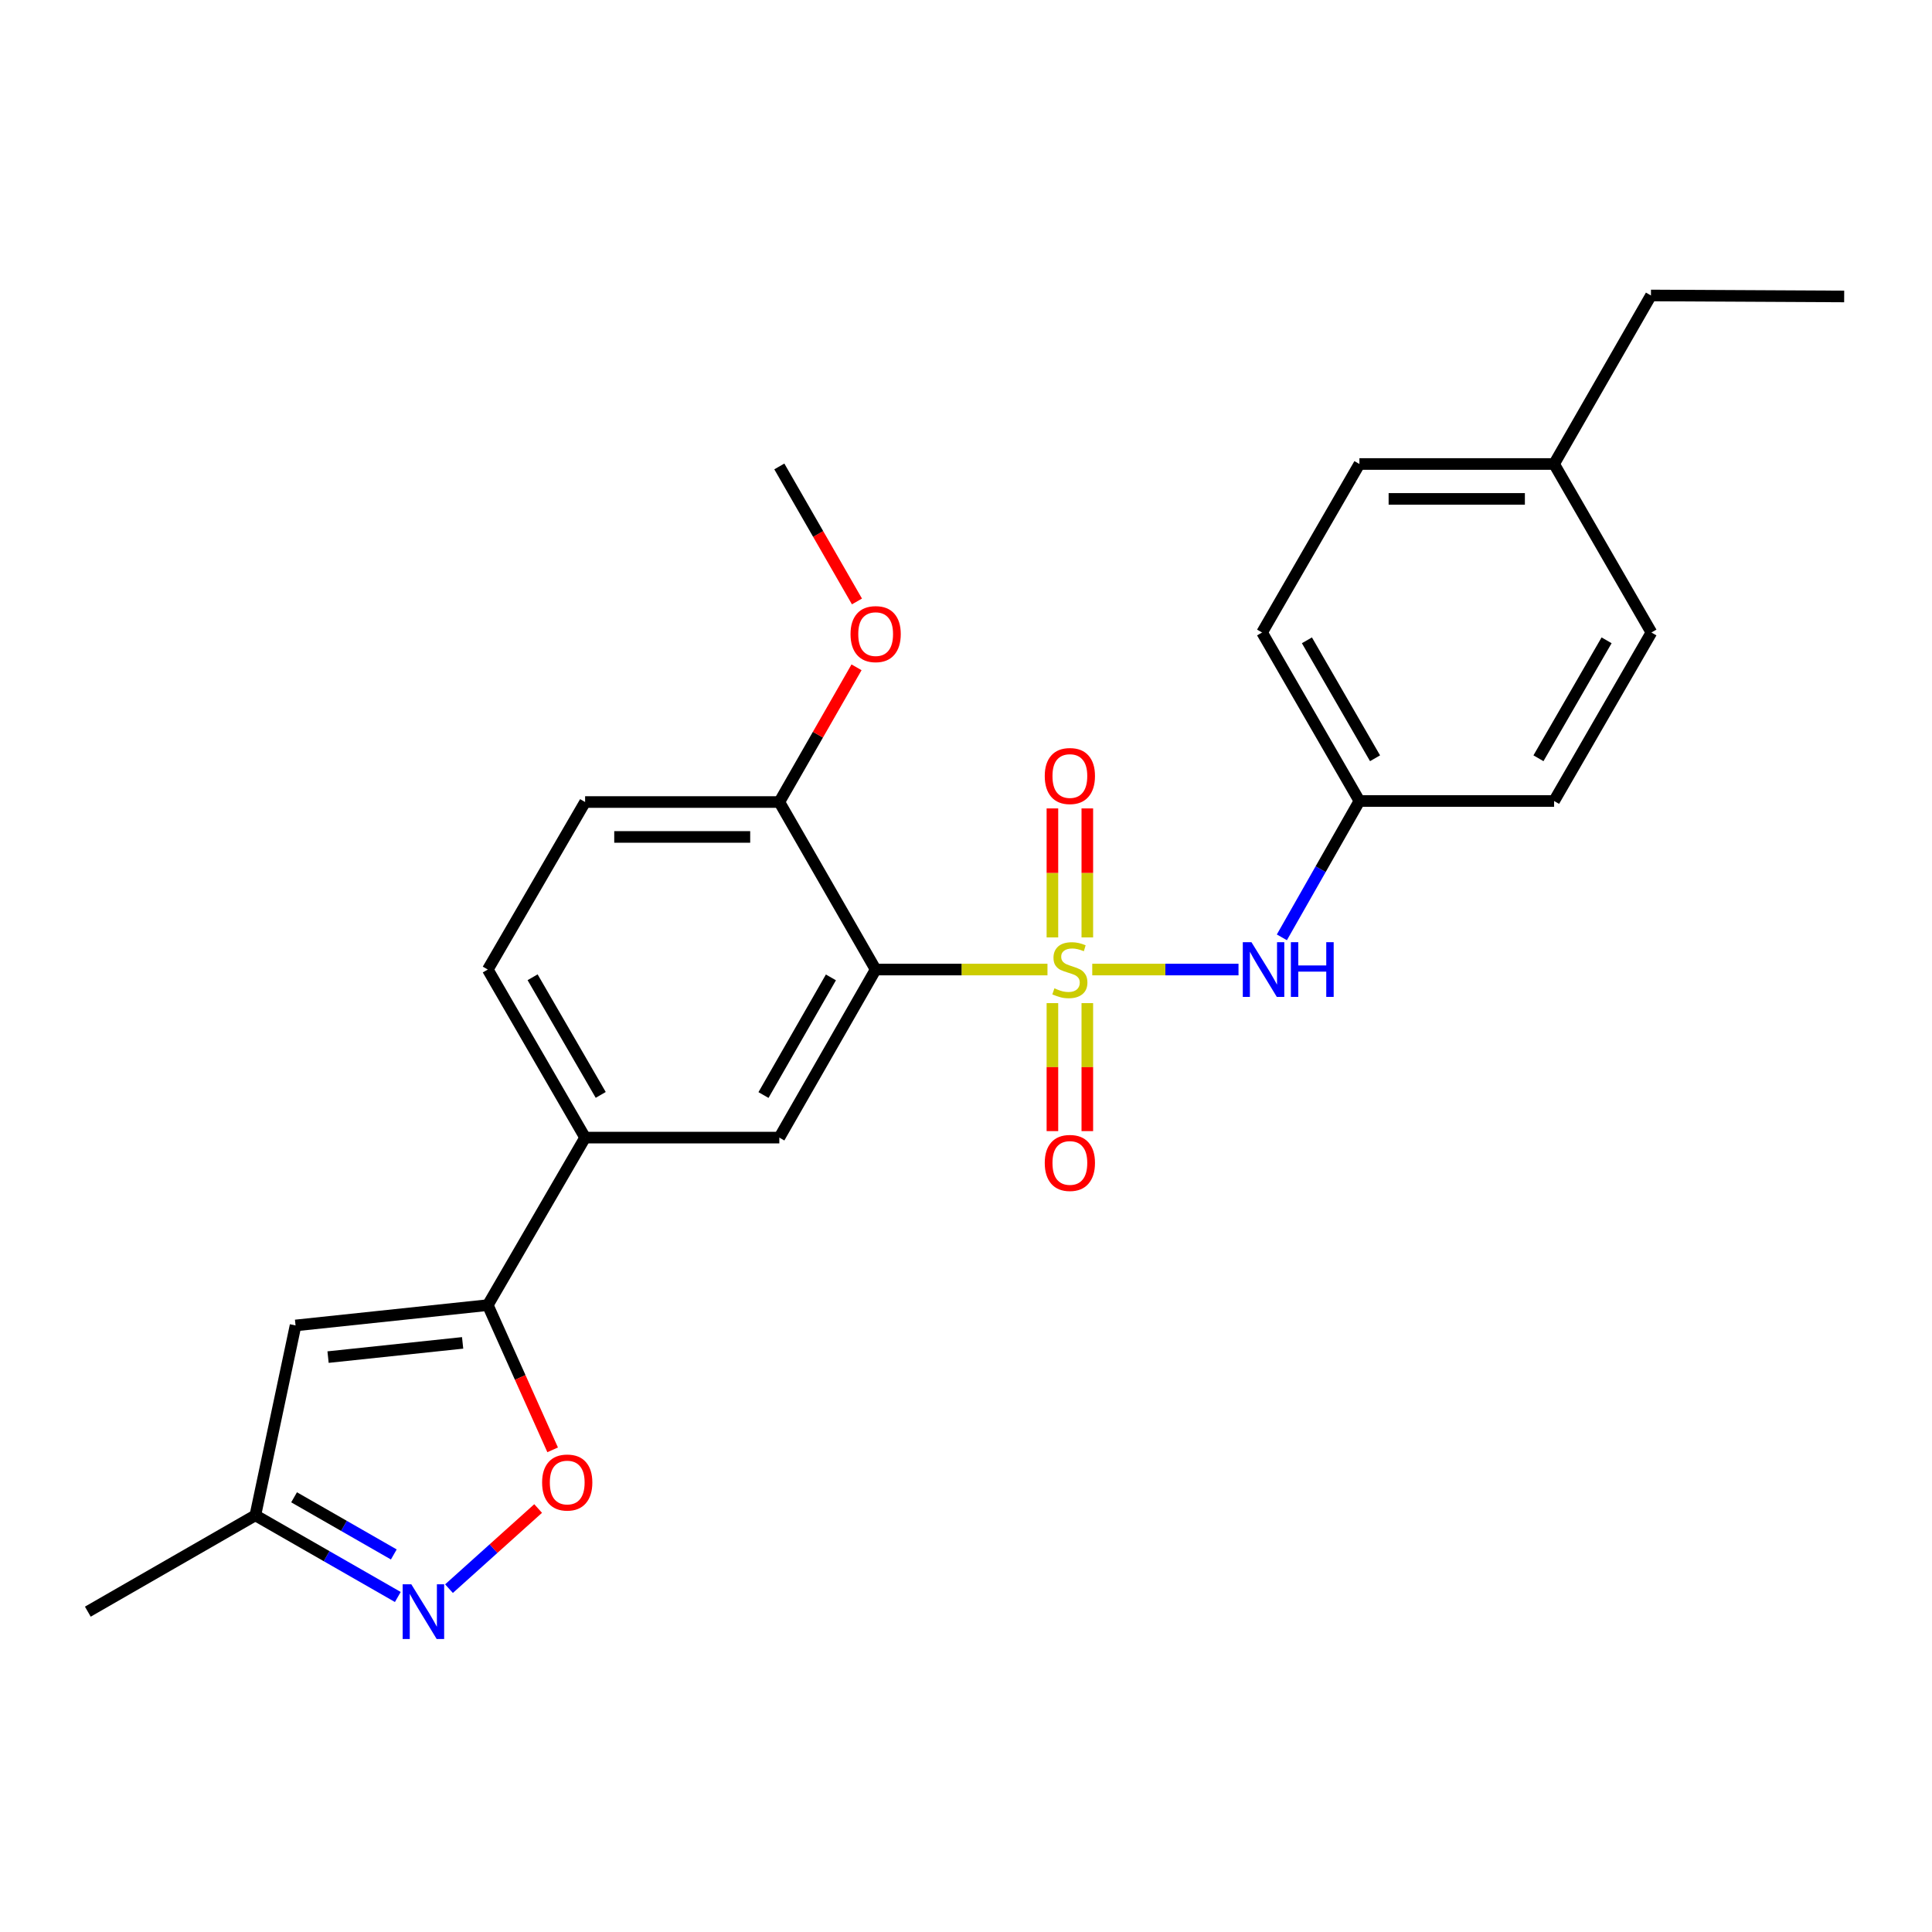<?xml version='1.0' encoding='iso-8859-1'?>
<svg version='1.1' baseProfile='full'
              xmlns='http://www.w3.org/2000/svg'
                      xmlns:rdkit='http://www.rdkit.org/xml'
                      xmlns:xlink='http://www.w3.org/1999/xlink'
                  xml:space='preserve'
width='1000px' height='1000px' viewBox='0 0 1000 1000'>
<!-- END OF HEADER -->
<rect style='opacity:1.0;fill:#FFFFFF;stroke:none' width='1000' height='1000' x='0' y='0'> </rect>
<path class='bond-0' d='M 542.169,501.835 L 497.702,501.835' style='fill:none;fill-rule:evenodd;stroke:#CCCC00;stroke-width:6px;stroke-linecap:butt;stroke-linejoin:miter;stroke-opacity:1' />
<path class='bond-0' d='M 497.702,501.835 L 453.235,501.835' style='fill:none;fill-rule:evenodd;stroke:#000000;stroke-width:6px;stroke-linecap:butt;stroke-linejoin:miter;stroke-opacity:1' />
<path class='bond-6' d='M 565.348,501.835 L 603.2,501.835' style='fill:none;fill-rule:evenodd;stroke:#CCCC00;stroke-width:6px;stroke-linecap:butt;stroke-linejoin:miter;stroke-opacity:1' />
<path class='bond-6' d='M 603.2,501.835 L 641.051,501.835' style='fill:none;fill-rule:evenodd;stroke:#0000FF;stroke-width:6px;stroke-linecap:butt;stroke-linejoin:miter;stroke-opacity:1' />
<path class='bond-8' d='M 544.728,519.215 L 544.728,552.34' style='fill:none;fill-rule:evenodd;stroke:#CCCC00;stroke-width:6px;stroke-linecap:butt;stroke-linejoin:miter;stroke-opacity:1' />
<path class='bond-8' d='M 544.728,552.34 L 544.728,585.464' style='fill:none;fill-rule:evenodd;stroke:#FF0000;stroke-width:6px;stroke-linecap:butt;stroke-linejoin:miter;stroke-opacity:1' />
<path class='bond-8' d='M 562.796,519.215 L 562.796,552.34' style='fill:none;fill-rule:evenodd;stroke:#CCCC00;stroke-width:6px;stroke-linecap:butt;stroke-linejoin:miter;stroke-opacity:1' />
<path class='bond-8' d='M 562.796,552.34 L 562.796,585.464' style='fill:none;fill-rule:evenodd;stroke:#FF0000;stroke-width:6px;stroke-linecap:butt;stroke-linejoin:miter;stroke-opacity:1' />
<path class='bond-9' d='M 562.796,485.209 L 562.796,451.824' style='fill:none;fill-rule:evenodd;stroke:#CCCC00;stroke-width:6px;stroke-linecap:butt;stroke-linejoin:miter;stroke-opacity:1' />
<path class='bond-9' d='M 562.796,451.824 L 562.796,418.439' style='fill:none;fill-rule:evenodd;stroke:#FF0000;stroke-width:6px;stroke-linecap:butt;stroke-linejoin:miter;stroke-opacity:1' />
<path class='bond-9' d='M 544.728,485.209 L 544.728,451.824' style='fill:none;fill-rule:evenodd;stroke:#CCCC00;stroke-width:6px;stroke-linecap:butt;stroke-linejoin:miter;stroke-opacity:1' />
<path class='bond-9' d='M 544.728,451.824 L 544.728,418.439' style='fill:none;fill-rule:evenodd;stroke:#FF0000;stroke-width:6px;stroke-linecap:butt;stroke-linejoin:miter;stroke-opacity:1' />
<path class='bond-5' d='M 453.235,501.835 L 403.377,588.821' style='fill:none;fill-rule:evenodd;stroke:#000000;stroke-width:6px;stroke-linecap:butt;stroke-linejoin:miter;stroke-opacity:1' />
<path class='bond-5' d='M 430.08,505.898 L 395.18,566.789' style='fill:none;fill-rule:evenodd;stroke:#000000;stroke-width:6px;stroke-linecap:butt;stroke-linejoin:miter;stroke-opacity:1' />
<path class='bond-11' d='M 453.235,501.835 L 403.377,415.129' style='fill:none;fill-rule:evenodd;stroke:#000000;stroke-width:6px;stroke-linecap:butt;stroke-linejoin:miter;stroke-opacity:1' />
<path class='bond-1' d='M 252.481,675.526 L 302.85,588.821' style='fill:none;fill-rule:evenodd;stroke:#000000;stroke-width:6px;stroke-linecap:butt;stroke-linejoin:miter;stroke-opacity:1' />
<path class='bond-3' d='M 252.481,675.526 L 269.267,712.982' style='fill:none;fill-rule:evenodd;stroke:#000000;stroke-width:6px;stroke-linecap:butt;stroke-linejoin:miter;stroke-opacity:1' />
<path class='bond-3' d='M 269.267,712.982 L 286.052,750.437' style='fill:none;fill-rule:evenodd;stroke:#FF0000;stroke-width:6px;stroke-linecap:butt;stroke-linejoin:miter;stroke-opacity:1' />
<path class='bond-4' d='M 252.481,675.526 L 152.978,686.046' style='fill:none;fill-rule:evenodd;stroke:#000000;stroke-width:6px;stroke-linecap:butt;stroke-linejoin:miter;stroke-opacity:1' />
<path class='bond-4' d='M 239.455,695.072 L 169.803,702.436' style='fill:none;fill-rule:evenodd;stroke:#000000;stroke-width:6px;stroke-linecap:butt;stroke-linejoin:miter;stroke-opacity:1' />
<path class='bond-2' d='M 232.399,822.287 L 255.469,801.547' style='fill:none;fill-rule:evenodd;stroke:#0000FF;stroke-width:6px;stroke-linecap:butt;stroke-linejoin:miter;stroke-opacity:1' />
<path class='bond-2' d='M 255.469,801.547 L 278.538,780.807' style='fill:none;fill-rule:evenodd;stroke:#FF0000;stroke-width:6px;stroke-linecap:butt;stroke-linejoin:miter;stroke-opacity:1' />
<path class='bond-27' d='M 205.91,826.599 L 169.04,805.467' style='fill:none;fill-rule:evenodd;stroke:#0000FF;stroke-width:6px;stroke-linecap:butt;stroke-linejoin:miter;stroke-opacity:1' />
<path class='bond-27' d='M 169.04,805.467 L 132.17,784.335' style='fill:none;fill-rule:evenodd;stroke:#000000;stroke-width:6px;stroke-linecap:butt;stroke-linejoin:miter;stroke-opacity:1' />
<path class='bond-27' d='M 203.833,804.584 L 178.024,789.791' style='fill:none;fill-rule:evenodd;stroke:#0000FF;stroke-width:6px;stroke-linecap:butt;stroke-linejoin:miter;stroke-opacity:1' />
<path class='bond-27' d='M 178.024,789.791 L 152.215,774.999' style='fill:none;fill-rule:evenodd;stroke:#000000;stroke-width:6px;stroke-linecap:butt;stroke-linejoin:miter;stroke-opacity:1' />
<path class='bond-10' d='M 152.978,686.046 L 132.17,784.335' style='fill:none;fill-rule:evenodd;stroke:#000000;stroke-width:6px;stroke-linecap:butt;stroke-linejoin:miter;stroke-opacity:1' />
<path class='bond-7' d='M 403.377,588.821 L 302.85,588.821' style='fill:none;fill-rule:evenodd;stroke:#000000;stroke-width:6px;stroke-linecap:butt;stroke-linejoin:miter;stroke-opacity:1' />
<path class='bond-14' d='M 663.49,485.166 L 683.562,449.881' style='fill:none;fill-rule:evenodd;stroke:#0000FF;stroke-width:6px;stroke-linecap:butt;stroke-linejoin:miter;stroke-opacity:1' />
<path class='bond-14' d='M 683.562,449.881 L 703.634,414.597' style='fill:none;fill-rule:evenodd;stroke:#000000;stroke-width:6px;stroke-linecap:butt;stroke-linejoin:miter;stroke-opacity:1' />
<path class='bond-26' d='M 302.85,588.821 L 252.481,501.835' style='fill:none;fill-rule:evenodd;stroke:#000000;stroke-width:6px;stroke-linecap:butt;stroke-linejoin:miter;stroke-opacity:1' />
<path class='bond-26' d='M 310.931,566.719 L 275.672,505.829' style='fill:none;fill-rule:evenodd;stroke:#000000;stroke-width:6px;stroke-linecap:butt;stroke-linejoin:miter;stroke-opacity:1' />
<path class='bond-21' d='M 132.17,784.335 L 45.455,834.192' style='fill:none;fill-rule:evenodd;stroke:#000000;stroke-width:6px;stroke-linecap:butt;stroke-linejoin:miter;stroke-opacity:1' />
<path class='bond-13' d='M 403.377,415.129 L 302.85,415.129' style='fill:none;fill-rule:evenodd;stroke:#000000;stroke-width:6px;stroke-linecap:butt;stroke-linejoin:miter;stroke-opacity:1' />
<path class='bond-13' d='M 388.298,433.197 L 317.929,433.197' style='fill:none;fill-rule:evenodd;stroke:#000000;stroke-width:6px;stroke-linecap:butt;stroke-linejoin:miter;stroke-opacity:1' />
<path class='bond-16' d='M 403.377,415.129 L 423.358,380.265' style='fill:none;fill-rule:evenodd;stroke:#000000;stroke-width:6px;stroke-linecap:butt;stroke-linejoin:miter;stroke-opacity:1' />
<path class='bond-16' d='M 423.358,380.265 L 443.339,345.4' style='fill:none;fill-rule:evenodd;stroke:#FF0000;stroke-width:6px;stroke-linecap:butt;stroke-linejoin:miter;stroke-opacity:1' />
<path class='bond-12' d='M 252.481,501.835 L 302.85,415.129' style='fill:none;fill-rule:evenodd;stroke:#000000;stroke-width:6px;stroke-linecap:butt;stroke-linejoin:miter;stroke-opacity:1' />
<path class='bond-17' d='M 703.634,414.597 L 804.392,414.597' style='fill:none;fill-rule:evenodd;stroke:#000000;stroke-width:6px;stroke-linecap:butt;stroke-linejoin:miter;stroke-opacity:1' />
<path class='bond-18' d='M 703.634,414.597 L 653.255,327.38' style='fill:none;fill-rule:evenodd;stroke:#000000;stroke-width:6px;stroke-linecap:butt;stroke-linejoin:miter;stroke-opacity:1' />
<path class='bond-18' d='M 711.722,392.478 L 676.457,331.426' style='fill:none;fill-rule:evenodd;stroke:#000000;stroke-width:6px;stroke-linecap:butt;stroke-linejoin:miter;stroke-opacity:1' />
<path class='bond-15' d='M 804.392,240.163 L 703.634,240.163' style='fill:none;fill-rule:evenodd;stroke:#000000;stroke-width:6px;stroke-linecap:butt;stroke-linejoin:miter;stroke-opacity:1' />
<path class='bond-15' d='M 789.278,258.231 L 718.748,258.231' style='fill:none;fill-rule:evenodd;stroke:#000000;stroke-width:6px;stroke-linecap:butt;stroke-linejoin:miter;stroke-opacity:1' />
<path class='bond-22' d='M 804.392,240.163 L 854.53,152.936' style='fill:none;fill-rule:evenodd;stroke:#000000;stroke-width:6px;stroke-linecap:butt;stroke-linejoin:miter;stroke-opacity:1' />
<path class='bond-25' d='M 804.392,240.163 L 854.771,327.38' style='fill:none;fill-rule:evenodd;stroke:#000000;stroke-width:6px;stroke-linecap:butt;stroke-linejoin:miter;stroke-opacity:1' />
<path class='bond-23' d='M 443.562,311.312 L 423.47,276.37' style='fill:none;fill-rule:evenodd;stroke:#FF0000;stroke-width:6px;stroke-linecap:butt;stroke-linejoin:miter;stroke-opacity:1' />
<path class='bond-23' d='M 423.47,276.37 L 403.377,241.428' style='fill:none;fill-rule:evenodd;stroke:#000000;stroke-width:6px;stroke-linecap:butt;stroke-linejoin:miter;stroke-opacity:1' />
<path class='bond-19' d='M 804.392,414.597 L 854.771,327.38' style='fill:none;fill-rule:evenodd;stroke:#000000;stroke-width:6px;stroke-linecap:butt;stroke-linejoin:miter;stroke-opacity:1' />
<path class='bond-19' d='M 796.304,392.478 L 831.569,331.426' style='fill:none;fill-rule:evenodd;stroke:#000000;stroke-width:6px;stroke-linecap:butt;stroke-linejoin:miter;stroke-opacity:1' />
<path class='bond-20' d='M 653.255,327.38 L 703.634,240.163' style='fill:none;fill-rule:evenodd;stroke:#000000;stroke-width:6px;stroke-linecap:butt;stroke-linejoin:miter;stroke-opacity:1' />
<path class='bond-24' d='M 854.53,152.936 L 954.545,153.448' style='fill:none;fill-rule:evenodd;stroke:#000000;stroke-width:6px;stroke-linecap:butt;stroke-linejoin:miter;stroke-opacity:1' />
<path  class='atom-0' d='M 545.762 511.555
Q 546.082 511.675, 547.402 512.235
Q 548.722 512.795, 550.162 513.155
Q 551.642 513.475, 553.082 513.475
Q 555.762 513.475, 557.322 512.195
Q 558.882 510.875, 558.882 508.595
Q 558.882 507.035, 558.082 506.075
Q 557.322 505.115, 556.122 504.595
Q 554.922 504.075, 552.922 503.475
Q 550.402 502.715, 548.882 501.995
Q 547.402 501.275, 546.322 499.755
Q 545.282 498.235, 545.282 495.675
Q 545.282 492.115, 547.682 489.915
Q 550.122 487.715, 554.922 487.715
Q 558.202 487.715, 561.922 489.275
L 561.002 492.355
Q 557.602 490.955, 555.042 490.955
Q 552.282 490.955, 550.762 492.115
Q 549.242 493.235, 549.282 495.195
Q 549.282 496.715, 550.042 497.635
Q 550.842 498.555, 551.962 499.075
Q 553.122 499.595, 555.042 500.195
Q 557.602 500.995, 559.122 501.795
Q 560.642 502.595, 561.722 504.235
Q 562.842 505.835, 562.842 508.595
Q 562.842 512.515, 560.202 514.635
Q 557.602 516.715, 553.242 516.715
Q 550.722 516.715, 548.802 516.155
Q 546.922 515.635, 544.682 514.715
L 545.762 511.555
' fill='#CCCC00'/>
<path  class='atom-3' d='M 212.896 820.032
L 222.176 835.032
Q 223.096 836.512, 224.576 839.192
Q 226.056 841.872, 226.136 842.032
L 226.136 820.032
L 229.896 820.032
L 229.896 848.352
L 226.016 848.352
L 216.056 831.952
Q 214.896 830.032, 213.656 827.832
Q 212.456 825.632, 212.096 824.952
L 212.096 848.352
L 208.416 848.352
L 208.416 820.032
L 212.896 820.032
' fill='#0000FF'/>
<path  class='atom-4' d='M 280.596 767.351
Q 280.596 760.551, 283.956 756.751
Q 287.316 752.951, 293.596 752.951
Q 299.876 752.951, 303.236 756.751
Q 306.596 760.551, 306.596 767.351
Q 306.596 774.231, 303.196 778.151
Q 299.796 782.031, 293.596 782.031
Q 287.356 782.031, 283.956 778.151
Q 280.596 774.271, 280.596 767.351
M 293.596 778.831
Q 297.916 778.831, 300.236 775.951
Q 302.596 773.031, 302.596 767.351
Q 302.596 761.791, 300.236 758.991
Q 297.916 756.151, 293.596 756.151
Q 289.276 756.151, 286.916 758.951
Q 284.596 761.751, 284.596 767.351
Q 284.596 773.071, 286.916 775.951
Q 289.276 778.831, 293.596 778.831
' fill='#FF0000'/>
<path  class='atom-7' d='M 647.748 487.675
L 657.028 502.675
Q 657.948 504.155, 659.428 506.835
Q 660.908 509.515, 660.988 509.675
L 660.988 487.675
L 664.748 487.675
L 664.748 515.995
L 660.868 515.995
L 650.908 499.595
Q 649.748 497.675, 648.508 495.475
Q 647.308 493.275, 646.948 492.595
L 646.948 515.995
L 643.268 515.995
L 643.268 487.675
L 647.748 487.675
' fill='#0000FF'/>
<path  class='atom-7' d='M 668.148 487.675
L 671.988 487.675
L 671.988 499.715
L 686.468 499.715
L 686.468 487.675
L 690.308 487.675
L 690.308 515.995
L 686.468 515.995
L 686.468 502.915
L 671.988 502.915
L 671.988 515.995
L 668.148 515.995
L 668.148 487.675
' fill='#0000FF'/>
<path  class='atom-9' d='M 540.762 601.93
Q 540.762 595.13, 544.122 591.33
Q 547.482 587.53, 553.762 587.53
Q 560.042 587.53, 563.402 591.33
Q 566.762 595.13, 566.762 601.93
Q 566.762 608.81, 563.362 612.73
Q 559.962 616.61, 553.762 616.61
Q 547.522 616.61, 544.122 612.73
Q 540.762 608.85, 540.762 601.93
M 553.762 613.41
Q 558.082 613.41, 560.402 610.53
Q 562.762 607.61, 562.762 601.93
Q 562.762 596.37, 560.402 593.57
Q 558.082 590.73, 553.762 590.73
Q 549.442 590.73, 547.082 593.53
Q 544.762 596.33, 544.762 601.93
Q 544.762 607.65, 547.082 610.53
Q 549.442 613.41, 553.762 613.41
' fill='#FF0000'/>
<path  class='atom-10' d='M 540.762 401.669
Q 540.762 394.869, 544.122 391.069
Q 547.482 387.269, 553.762 387.269
Q 560.042 387.269, 563.402 391.069
Q 566.762 394.869, 566.762 401.669
Q 566.762 408.549, 563.362 412.469
Q 559.962 416.349, 553.762 416.349
Q 547.522 416.349, 544.122 412.469
Q 540.762 408.589, 540.762 401.669
M 553.762 413.149
Q 558.082 413.149, 560.402 410.269
Q 562.762 407.349, 562.762 401.669
Q 562.762 396.109, 560.402 393.309
Q 558.082 390.469, 553.762 390.469
Q 549.442 390.469, 547.082 393.269
Q 544.762 396.069, 544.762 401.669
Q 544.762 407.389, 547.082 410.269
Q 549.442 413.149, 553.762 413.149
' fill='#FF0000'/>
<path  class='atom-17' d='M 440.235 328.213
Q 440.235 321.413, 443.595 317.613
Q 446.955 313.813, 453.235 313.813
Q 459.515 313.813, 462.875 317.613
Q 466.235 321.413, 466.235 328.213
Q 466.235 335.093, 462.835 339.013
Q 459.435 342.893, 453.235 342.893
Q 446.995 342.893, 443.595 339.013
Q 440.235 335.133, 440.235 328.213
M 453.235 339.693
Q 457.555 339.693, 459.875 336.813
Q 462.235 333.893, 462.235 328.213
Q 462.235 322.653, 459.875 319.853
Q 457.555 317.013, 453.235 317.013
Q 448.915 317.013, 446.555 319.813
Q 444.235 322.613, 444.235 328.213
Q 444.235 333.933, 446.555 336.813
Q 448.915 339.693, 453.235 339.693
' fill='#FF0000'/>
</svg>
